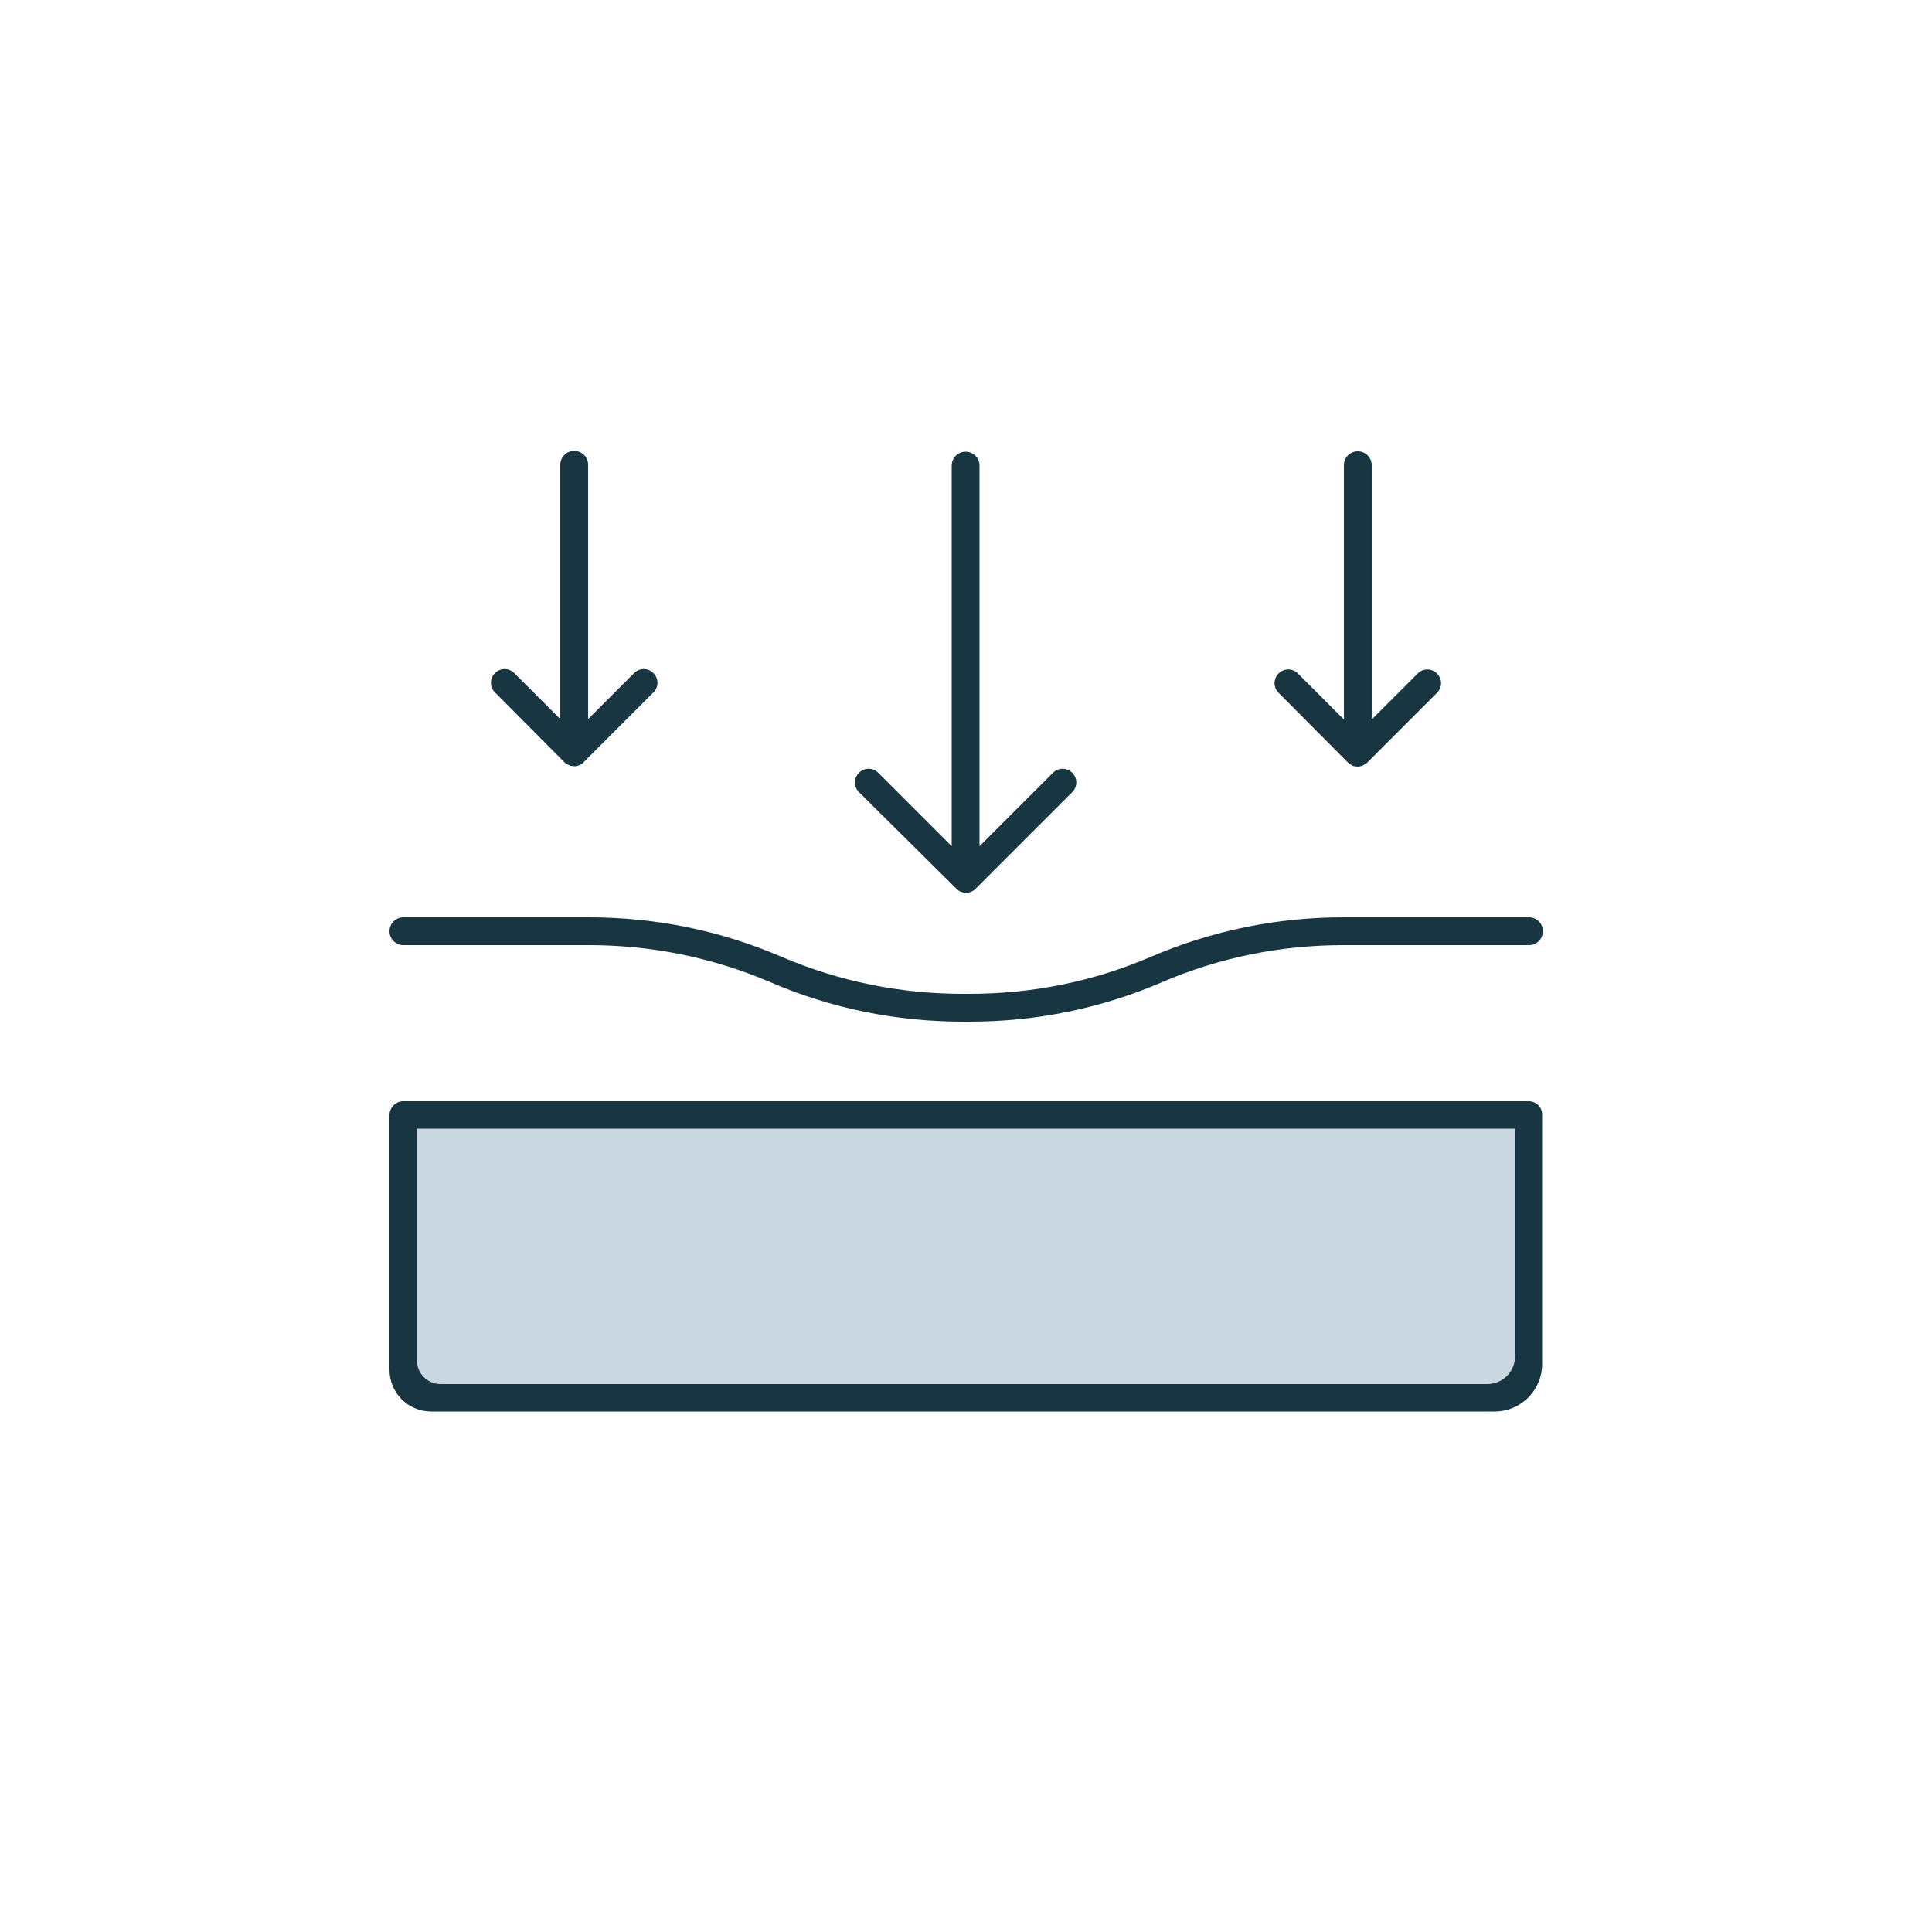 <?xml version="1.0" encoding="utf-8"?>
<!-- Generator: Adobe Illustrator 28.1.0, SVG Export Plug-In . SVG Version: 6.00 Build 0)  -->
<svg version="1.1" id="Layer_1" xmlns="http://www.w3.org/2000/svg" xmlns:xlink="http://www.w3.org/1999/xlink" x="0px" y="0px"
	 viewBox="0 0 500 500" style="enable-background:new 0 0 500 500;" xml:space="preserve">
<style type="text/css">
	.st0{fill:#CAD9E1;}
	.st1{fill:#183542;}
</style>
<g>
	<g>
		<path class="st0" d="M386.2,361.7H116.7c-6.8,0-12.3-5.5-12.3-12.3v-60.9h291.3v63.7C395.6,357.5,391.4,361.7,386.2,361.7z"/>
	</g>
	<g>
		<path class="st1" d="M395.6,285H104.4c-2,0-3.6,1.6-3.6,3.6v65.9c0,6,4.8,10.8,10.8,10.8h275.2c6.8,0,12.3-5.5,12.3-12.3v-64.4
			C399.2,286.6,397.6,285,395.6,285z M392.1,351c0,4-3.2,7.2-7.2,7.2H114c-3.3,0-6.1-2.7-6.1-6.1v-60h284.2V351z"/>
		<path class="st1" d="M104.4,244.6h48c16.2,0,32,3.2,47,9.6c15.8,6.8,32.6,10.2,49.8,10.2h1.7c17.2,0,34-3.4,49.8-10.2
			c14.9-6.4,30.7-9.6,47-9.6h48c2,0,3.6-1.6,3.6-3.6c0-2-1.6-3.6-3.6-3.6h-48c-17.2,0-33.9,3.4-49.8,10.2c-14.9,6.4-30.7,9.6-47,9.6
			h-1.7c-16.2,0-32-3.2-47-9.6c-15.8-6.8-32.6-10.2-49.8-10.2h-48c-2,0-3.6,1.6-3.6,3.6C100.8,243,102.4,244.6,104.4,244.6z"/>
		<path class="st1" d="M247.5,230c0.2,0.2,0.4,0.3,0.6,0.5c0.1,0,0.1,0.1,0.2,0.1c0.1,0.1,0.3,0.2,0.4,0.2c0.1,0,0.2,0.1,0.3,0.1
			c0.1,0,0.2,0.1,0.3,0.1c0.2,0,0.5,0.1,0.7,0.1s0.5,0,0.7-0.1c0.1,0,0.2-0.1,0.3-0.1c0.1,0,0.2-0.1,0.3-0.1
			c0.1-0.1,0.3-0.1,0.4-0.2c0.1,0,0.1-0.1,0.2-0.1c0.2-0.1,0.4-0.3,0.6-0.5l25-25c1.4-1.4,1.4-3.6,0-5c-1.4-1.4-3.6-1.4-5,0l-19,19
			v-98.5c0-2-1.6-3.6-3.6-3.6c-2,0-3.6,1.6-3.6,3.6v98.5l-19-19c-1.4-1.4-3.6-1.4-5,0c-1.4,1.4-1.4,3.6,0,5L247.5,230z"/>
		<path class="st1" d="M146.1,197.3c0.2,0.2,0.3,0.3,0.5,0.4c0,0,0.1,0,0.1,0c0.2,0.1,0.3,0.2,0.5,0.3c0.1,0,0.1,0,0.2,0.1
			c0.2,0.1,0.3,0.1,0.5,0.1c0.2,0,0.5,0.1,0.7,0.1c0.2,0,0.5,0,0.7-0.1c0.2,0,0.3-0.1,0.5-0.1c0.1,0,0.1,0,0.2-0.1
			c0.2-0.1,0.4-0.2,0.5-0.3c0,0,0,0,0.1,0c0.2-0.1,0.4-0.3,0.5-0.5l18-18c1.4-1.4,1.4-3.6,0-5s-3.6-1.4-5,0l-11.9,11.9v-65.8
			c0-2-1.6-3.6-3.6-3.6c-2,0-3.6,1.6-3.6,3.6v65.8l-11.9-11.9c-1.4-1.4-3.6-1.4-5,0c-1.4,1.4-1.4,3.6,0,5L146.1,197.3z"/>
		<path class="st1" d="M348.8,197.3c0.2,0.2,0.4,0.3,0.5,0.5c0,0,0,0,0.1,0c0.2,0.1,0.4,0.2,0.5,0.3c0.1,0,0.1,0,0.2,0.1
			c0.2,0.1,0.3,0.1,0.5,0.1c0.2,0,0.5,0.1,0.7,0.1c0.2,0,0.5,0,0.7-0.1c0.2,0,0.3-0.1,0.5-0.1c0.1,0,0.1,0,0.2-0.1
			c0.2-0.1,0.4-0.2,0.5-0.3c0,0,0,0,0.1,0c0.2-0.1,0.4-0.3,0.6-0.5l18-18c1.4-1.4,1.4-3.6,0-5s-3.6-1.4-5,0l-11.9,11.9v-65.8
			c0-2-1.6-3.6-3.6-3.6c-2,0-3.6,1.6-3.6,3.6v65.8l-11.9-11.9c-1.4-1.4-3.6-1.4-5,0c-1.4,1.4-1.4,3.6,0,5L348.8,197.3z"/>
	</g>
</g>
</svg>
